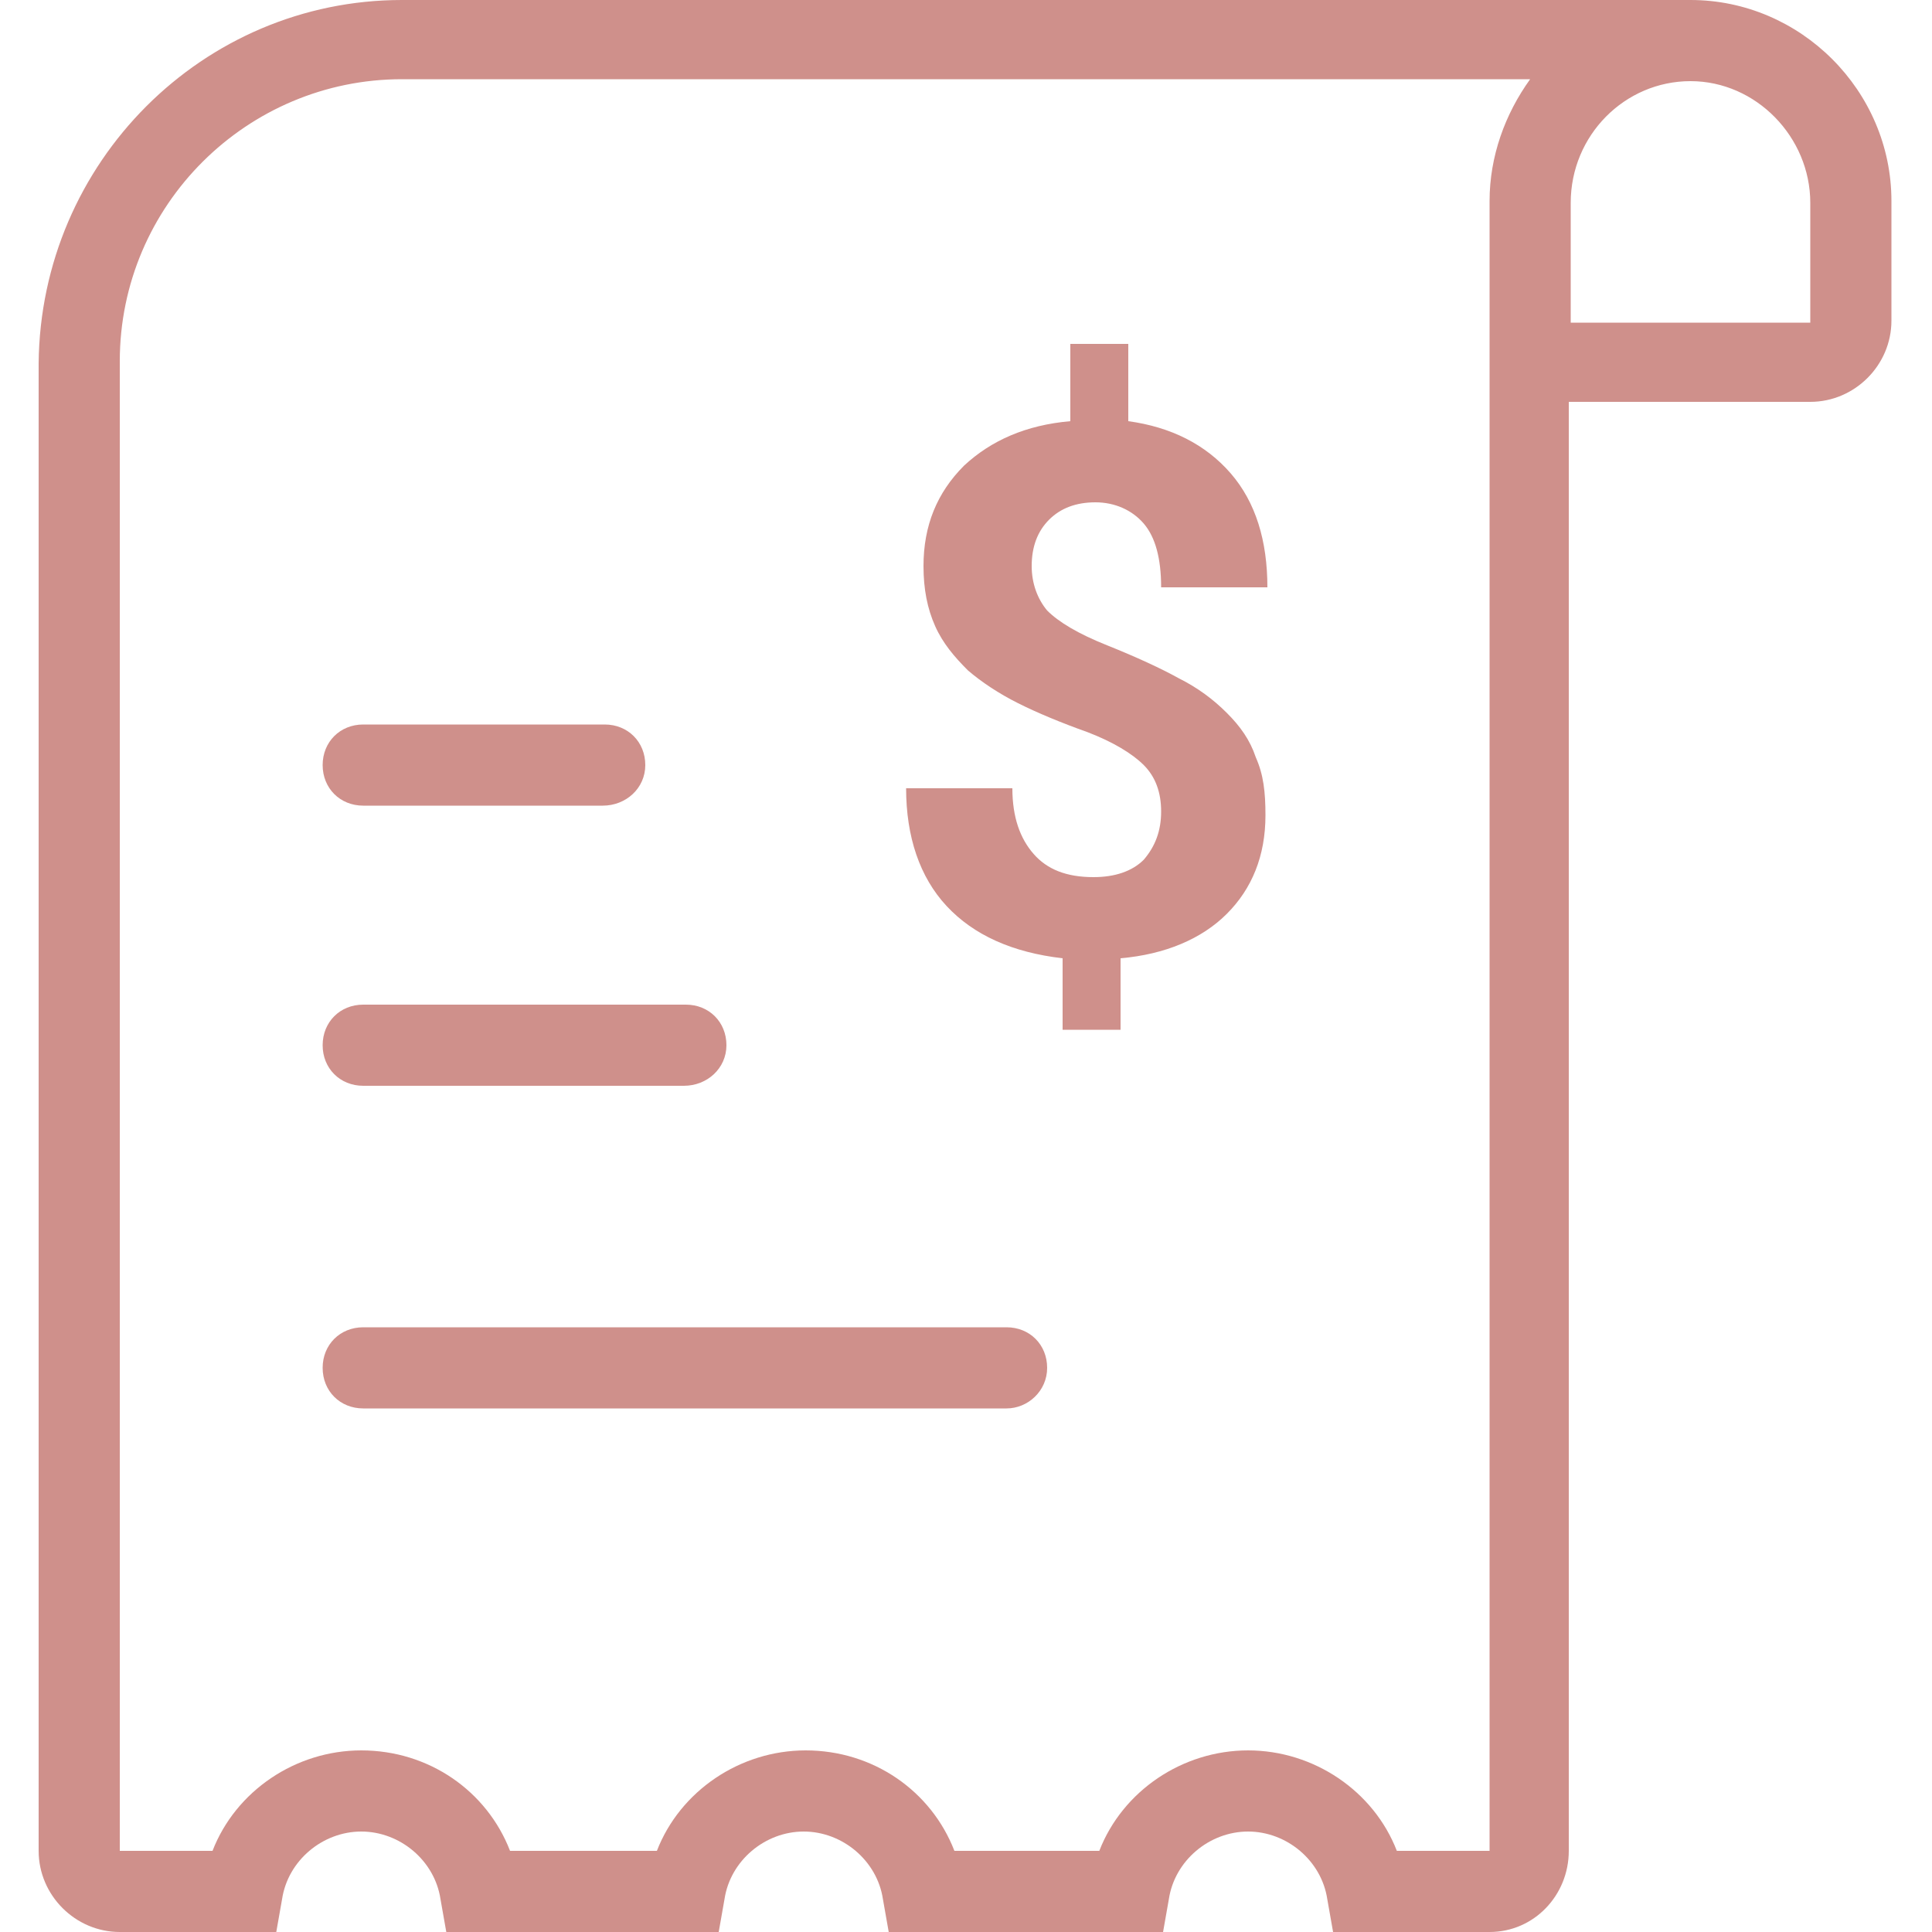 <?xml version="1.0" encoding="utf-8"?>
<!-- Generator: Adobe Illustrator 27.7.0, SVG Export Plug-In . SVG Version: 6.00 Build 0)  -->
<svg version="1.1" id="圖層_1" xmlns="http://www.w3.org/2000/svg" xmlns:xlink="http://www.w3.org/1999/xlink" x="0px" y="0px"
	 viewBox="0 0 100 100" style="enable-background:new 0 0 100 100;" xml:space="preserve">
<style type="text/css">
	.st0{fill:#CF908B;}
</style>
<g>
	<g>
		<path class="st0" d="M77.1,100H69l-0.3-1.7c-0.3-2-2.1-3.5-4.1-3.5s-3.8,1.5-4.1,3.5l-0.3,1.7H46l-0.3-1.7c-0.3-2-2.1-3.5-4.1-3.5
			s-3.8,1.5-4.1,3.5l-0.3,1.7H23.1l-0.3-1.7c-0.3-2-2.1-3.5-4.1-3.5s-3.8,1.5-4.1,3.5l-0.3,1.7H6.2C3.9,100,2,98.1,2,95.8v-77
			C2.1,8.4,10.5,0,20.8,0h66.7c5.7,0,10.4,4.7,10.4,10.4v6.2c0,2.3-1.9,4.2-4.2,4.2H81.2v75C81.2,98.1,79.4,100,77.1,100z
			 M72.3,95.8h4.8V10.4c0-2.3,0.8-4.5,2.1-6.3H20.8c-8,0-14.6,6.5-14.6,14.6v77.1H11c1.2-3.1,4.3-5.2,7.7-5.2c3.5,0,6.5,2.1,7.7,5.2
			H34c1.2-3.1,4.3-5.2,7.7-5.2c3.5,0,6.5,2.1,7.7,5.2h7.5c1.2-3.1,4.3-5.2,7.7-5.2C68,90.6,71.1,92.7,72.3,95.8z M81.2,16.7h12.5
			v-6.2c0-3.4-2.8-6.3-6.2-6.3s-6.2,2.8-6.2,6.3v6.2H81.2z"/>
	</g>
	<g>
		<path class="st0" d="M60.1,42c0-1-0.3-1.8-0.9-2.4c-0.6-0.6-1.6-1.2-2.9-1.7c-1.4-0.5-2.6-1-3.6-1.5s-1.9-1.1-2.6-1.7
			c-0.7-0.7-1.3-1.4-1.7-2.3c-0.4-0.9-0.6-1.9-0.6-3.1c0-2.1,0.7-3.8,2.1-5.2c1.4-1.3,3.2-2.1,5.5-2.3v-4h3v4c2.2,0.3,4,1.2,5.3,2.7
			c1.3,1.5,1.9,3.5,1.9,5.9h-5.5c0-1.5-0.3-2.6-0.9-3.3c-0.6-0.7-1.5-1.1-2.5-1.1s-1.8,0.3-2.4,0.9c-0.6,0.6-0.9,1.4-0.9,2.4
			c0,0.9,0.3,1.7,0.8,2.3c0.6,0.6,1.6,1.2,3.1,1.8s2.8,1.2,3.7,1.7c1,0.5,1.8,1.1,2.5,1.8c0.7,0.7,1.2,1.4,1.5,2.3
			c0.4,0.9,0.5,1.8,0.5,3c0,2.1-0.7,3.8-2,5.1c-1.3,1.3-3.2,2.1-5.5,2.3v3.7h-3v-3.7c-2.6-0.3-4.6-1.2-6-2.7s-2.1-3.6-2.1-6.1h5.5
			c0,1.5,0.4,2.6,1.1,3.4c0.7,0.8,1.7,1.2,3.1,1.2c1.1,0,2-0.3,2.6-0.9C59.8,43.8,60.1,43,60.1,42z"/>
	</g>
	<g>
		<path class="st0" d="M31.2,41.7H18.8c-1.2,0-2.1-0.9-2.1-2.1s0.9-2.1,2.1-2.1h12.5c1.2,0,2.1,0.9,2.1,2.1S32.4,41.7,31.2,41.7z"/>
	</g>
	<g>
		<path class="st0" d="M35.4,56.2H18.8c-1.2,0-2.1-0.9-2.1-2.1s0.9-2.1,2.1-2.1h16.7c1.2,0,2.1,0.9,2.1,2.1S36.6,56.2,35.4,56.2z"/>
	</g>
	<g>
		<path class="st0" d="M52.1,72.9H18.8c-1.2,0-2.1-0.9-2.1-2.1s0.9-2.1,2.1-2.1h33.3c1.2,0,2.1,0.9,2.1,2.1S53.2,72.9,52.1,72.9z"/>
	</g>
</g>
</svg>
